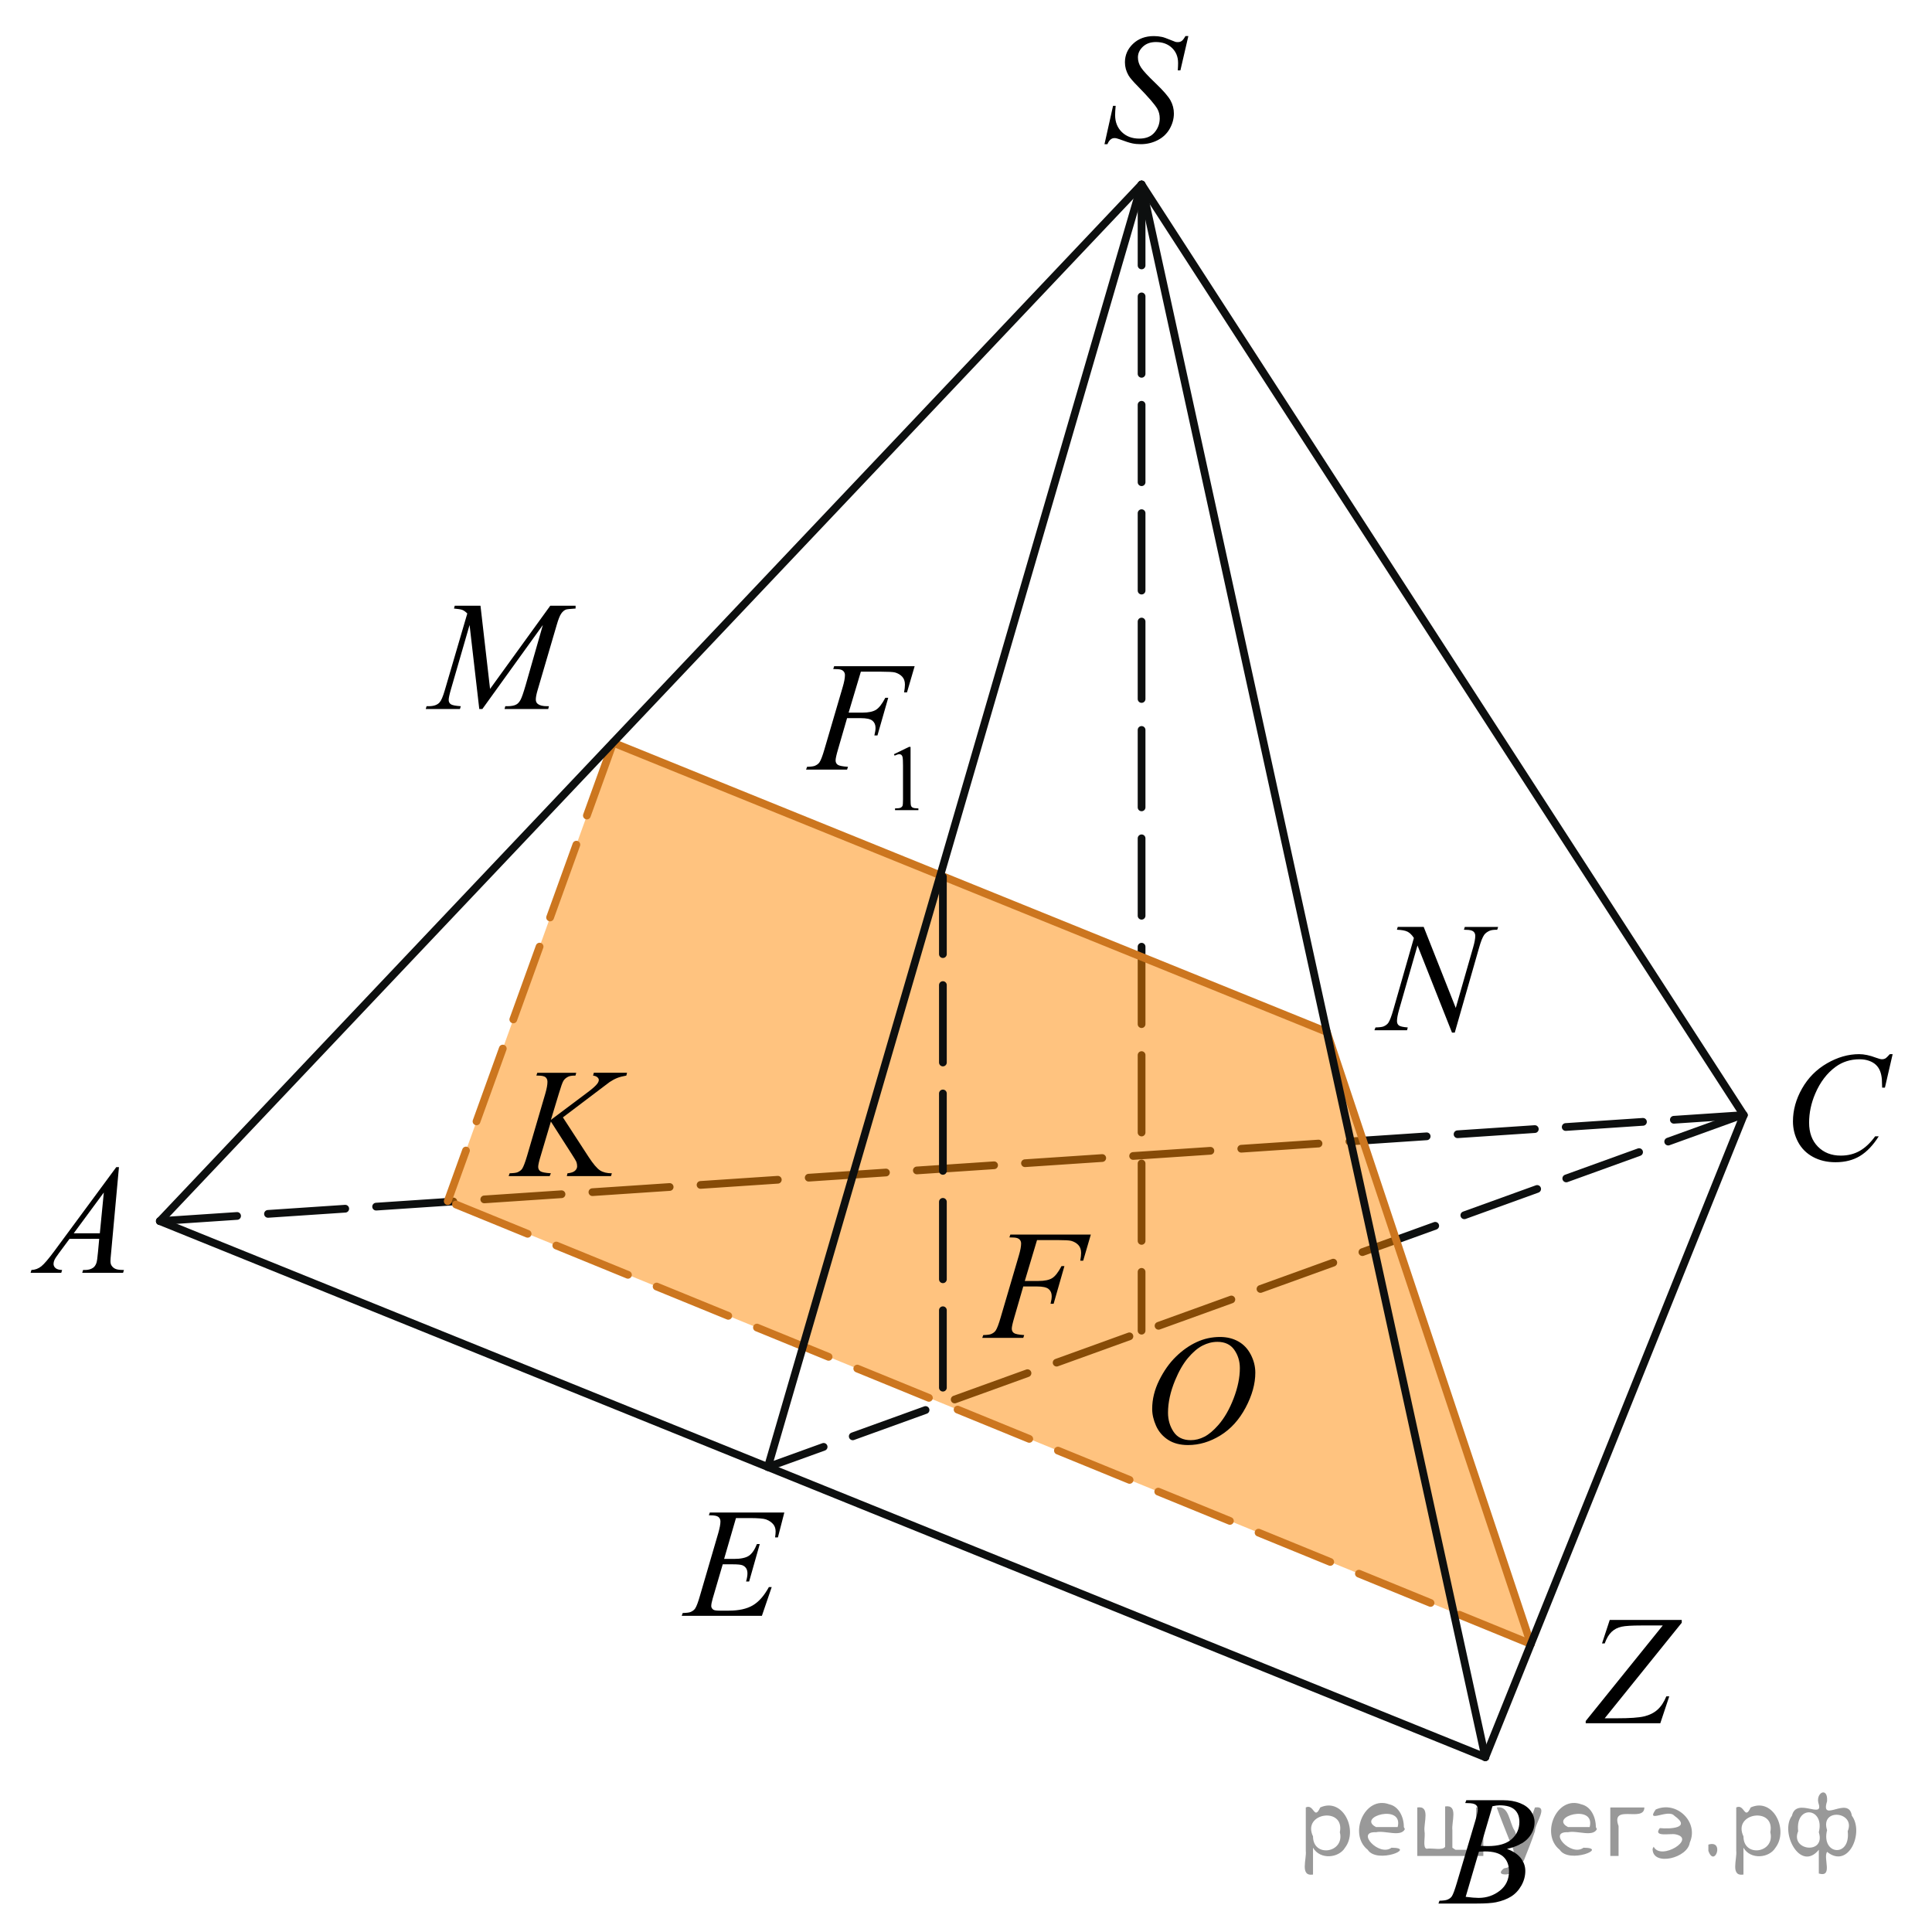 <?xml version="1.0" encoding="utf-8"?>
<!-- Generator: Adobe Illustrator 27.2.0, SVG Export Plug-In . SVG Version: 6.00 Build 0)  -->
<svg version="1.1" id="Слой_1" xmlns="http://www.w3.org/2000/svg" xmlns:xlink="http://www.w3.org/1999/xlink" x="0px" y="0px"
	 width="187.165px" height="187.181px" viewBox="0 0 187.165 187.181" enable-background="new 0 0 187.165 187.181"
	 xml:space="preserve">
<line fill="none" stroke="#0D0F0F" stroke-width="0.75" stroke-linecap="round" stroke-linejoin="round" stroke-dasharray="7.5,3" x1="110.592" y1="18.214" x2="110.592" y2="128.912"/>
<line fill="none" stroke="#0D0F0F" stroke-width="0.75" stroke-linecap="round" stroke-linejoin="round" stroke-dasharray="7.5,3" x1="168.663" y1="108.043" x2="74.387" y2="142.12"/>
<line fill="none" stroke="#0D0F0F" stroke-width="0.75" stroke-linecap="round" stroke-linejoin="round" stroke-miterlimit="8" stroke-dasharray="7.5,3" x1="15.485" y1="118.297" x2="168.93" y2="108.026"/>
<polygon opacity="0.5" fill="#FF8800" enable-background="new    " points="59.401,71.951 43.375,116.361 148.306,159.262 
	128.684,99.968 "/>
<line fill="none" stroke="#0D0F0F" stroke-width="0.75" stroke-linecap="round" stroke-linejoin="round" stroke-miterlimit="8" x1="110.592" y1="17.871" x2="168.93" y2="108.026"/>
<line fill="none" stroke="#0D0F0F" stroke-width="0.75" stroke-linecap="round" stroke-linejoin="round" stroke-miterlimit="8" x1="143.891" y1="170.231" x2="15.485" y2="118.297"/>
<line fill="none" stroke="#CC761F" stroke-width="0.75" stroke-linecap="round" stroke-linejoin="round" stroke-miterlimit="8" x1="59.401" y1="71.951" x2="128.535" y2="99.968"/>
<line fill="none" stroke="#CC761F" stroke-width="0.75" stroke-linecap="round" stroke-linejoin="round" stroke-miterlimit="8" x1="128.535" y1="99.968" x2="148.306" y2="159.262"/>
<line fill="none" stroke="#CC761F" stroke-width="0.75" stroke-linecap="round" stroke-linejoin="round" stroke-dasharray="7.5,3" x1="59.401" y1="71.951" x2="43.375" y2="116.361"/>
<line fill="none" stroke="#0D0F0F" stroke-width="0.75" stroke-linecap="round" stroke-linejoin="round" stroke-miterlimit="8" stroke-dasharray="7.5,3" x1="91.344" y1="84.931" x2="91.344" y2="135.957"/>
<line fill="none" stroke="#CC761F" stroke-width="0.75" stroke-linecap="round" stroke-linejoin="round" stroke-dasharray="7.5,3" x1="148.306" y1="159.262" x2="43.375" y2="116.361"/>
<g>
	<g>
		<defs>
			<rect id="SVGID_1_" x="186.005" y="-6.158" width="108.963" height="165.267"/>
		</defs>
		<clipPath id="SVGID_00000070825866818999645130000014654051591532814222_">
			<use xlink:href="#SVGID_1_"  overflow="visible"/>
		</clipPath>
	</g>
</g>
<g>
	<g>
		<defs>
			<rect id="SVGID_00000044150521999798944540000012305829244770687397_" y="109.556" width="15.18" height="16.49"/>
		</defs>
		<clipPath id="SVGID_00000029744102863813617260000000266286689239630266_">
			<use xlink:href="#SVGID_00000044150521999798944540000012305829244770687397_"  overflow="visible"/>
		</clipPath>
		<g clip-path="url(#SVGID_00000029744102863813617260000000266286689239630266_)">
			<path d="M11.524,113.067l-0.763,8.326c-0.04,0.389-0.06,0.645-0.06,0.768c0,0.197,0.037,0.347,0.111,0.45
				c0.094,0.143,0.221,0.249,0.382,0.317c0.16,0.069,0.431,0.104,0.812,0.104l-0.082,0.273H7.967l0.082-0.273h0.17
				c0.321,0,0.583-0.068,0.786-0.207c0.144-0.093,0.254-0.248,0.333-0.465c0.055-0.152,0.106-0.512,0.156-1.077l0.118-1.27H6.736
				l-1.022,1.38c-0.232,0.311-0.378,0.533-0.438,0.668c-0.06,0.136-0.089,0.262-0.089,0.38c0,0.158,0.064,0.293,0.192,0.406
				c0.129,0.113,0.341,0.175,0.638,0.185l-0.081,0.273H2.964l0.081-0.273c0.366-0.015,0.688-0.137,0.968-0.365
				s0.695-0.717,1.249-1.465l6.004-8.135L11.524,113.067L11.524,113.067z M10.058,115.525l-2.913,3.949h2.527L10.058,115.525z"/>
		</g>
	</g>
</g>
<g>
	<g>
		<defs>
			<rect id="SVGID_00000065791084513933755130000010707335979182444971_" x="136.716" y="170.689" width="15.18" height="16.492"/>
		</defs>
		<clipPath id="SVGID_00000004534810478045959510000014165862384115340974_">
			<use xlink:href="#SVGID_00000065791084513933755130000010707335979182444971_"  overflow="visible"/>
		</clipPath>
		<g clip-path="url(#SVGID_00000004534810478045959510000014165862384115340974_)">
			<path d="M141.946,174.671l0.104-0.272h3.588c0.603,0,1.14,0.093,1.611,0.28c0.473,0.187,0.825,0.447,1.061,0.782
				c0.234,0.335,0.352,0.689,0.352,1.063c0,0.576-0.209,1.097-0.626,1.562c-0.418,0.465-1.099,0.809-2.042,1.029
				c0.607,0.227,1.055,0.527,1.342,0.901c0.286,0.374,0.43,0.784,0.43,1.232c0,0.497-0.129,0.972-0.386,1.425
				c-0.257,0.452-0.587,0.804-0.989,1.055s-0.889,0.436-1.456,0.554c-0.405,0.084-1.038,0.126-1.898,0.126h-3.684l0.097-0.273
				c0.386-0.01,0.647-0.047,0.785-0.11c0.198-0.084,0.339-0.194,0.423-0.332c0.119-0.188,0.276-0.615,0.475-1.285l1.801-6.06
				c0.153-0.512,0.23-0.871,0.23-1.078c0-0.182-0.068-0.325-0.204-0.432c-0.136-0.105-0.395-0.158-0.774-0.158
				C142.099,174.679,142.02,174.676,141.946,174.671z M141.99,183.758c0.534,0.068,0.951,0.103,1.253,0.103
				c0.771,0,1.454-0.23,2.05-0.693c0.595-0.463,0.893-1.09,0.893-1.882c0-0.605-0.184-1.078-0.552-1.418
				c-0.368-0.339-0.963-0.509-1.783-0.509c-0.158,0-0.351,0.007-0.578,0.021L141.99,183.758z M143.451,178.827
				c0.32,0.01,0.553,0.015,0.696,0.015c1.027,0,1.792-0.223,2.294-0.668s0.752-1.003,0.752-1.672c0-0.507-0.152-0.902-0.459-1.185
				s-0.796-0.425-1.468-0.425c-0.178,0-0.405,0.029-0.682,0.089L143.451,178.827z"/>
		</g>
	</g>
</g>
<g>
	<g>
		<defs>
			<rect id="SVGID_00000015326947721046381560000016164065276657612451_" x="170.605" y="98.618" width="16.56" height="17.871"/>
		</defs>
		<clipPath id="SVGID_00000104666814650027259120000009009369176118561415_">
			<use xlink:href="#SVGID_00000015326947721046381560000016164065276657612451_"  overflow="visible"/>
		</clipPath>
		<g clip-path="url(#SVGID_00000104666814650027259120000009009369176118561415_)">
			<path d="M183.352,102.126l-0.748,3.241h-0.268l-0.029-0.813c-0.024-0.295-0.081-0.559-0.171-0.79
				c-0.089-0.23-0.222-0.432-0.399-0.602c-0.179-0.17-0.403-0.303-0.675-0.398s-0.573-0.145-0.904-0.145
				c-0.885,0-1.658,0.242-2.32,0.724c-0.845,0.616-1.507,1.484-1.986,2.606c-0.396,0.926-0.593,1.863-0.593,2.813
				c0,0.97,0.284,1.744,0.853,2.322s1.307,0.867,2.216,0.867c0.687,0,1.299-0.152,1.835-0.457c0.536-0.306,1.033-0.775,1.493-1.411
				h0.349c-0.544,0.862-1.146,1.496-1.809,1.901c-0.662,0.406-1.455,0.609-2.38,0.609c-0.82,0-1.546-0.171-2.179-0.513
				c-0.633-0.343-1.114-0.823-1.445-1.443c-0.331-0.621-0.497-1.288-0.497-2.001c0-1.093,0.294-2.156,0.883-3.19
				c0.588-1.033,1.395-1.846,2.42-2.437s2.059-0.886,3.102-0.886c0.489,0,1.038,0.115,1.646,0.347
				c0.267,0.099,0.46,0.147,0.578,0.147c0.119,0,0.223-0.024,0.312-0.073s0.237-0.189,0.444-0.421h0.272V102.126z"/>
		</g>
	</g>
</g>
<g>
	<g>
		<defs>
			<rect id="SVGID_00000134212572258666628460000007353283032958393990_" x="46.711" y="100.199" width="17.94" height="16.491"/>
		</defs>
		<clipPath id="SVGID_00000083054386658786287600000017067777890988609675_">
			<use xlink:href="#SVGID_00000134212572258666628460000007353283032958393990_"  overflow="visible"/>
		</clipPath>
		<g clip-path="url(#SVGID_00000083054386658786287600000017067777890988609675_)">
			<path d="M54.532,108.247l2.49,3.831c0.444,0.68,0.813,1.113,1.104,1.303s0.675,0.284,1.148,0.284l-0.081,0.273H54.91l0.066-0.273
				c0.341-0.034,0.582-0.115,0.723-0.243s0.212-0.273,0.212-0.436c0-0.147-0.025-0.29-0.074-0.428
				c-0.04-0.099-0.184-0.34-0.431-0.724l-2.038-3.182l-0.985,3.314c-0.163,0.531-0.245,0.889-0.245,1.07
				c0,0.187,0.069,0.33,0.208,0.428c0.138,0.099,0.479,0.165,1.022,0.199l-0.118,0.273h-3.973l0.096-0.273
				c0.386-0.01,0.646-0.044,0.778-0.103c0.197-0.089,0.344-0.202,0.438-0.34c0.129-0.202,0.286-0.62,0.475-1.255l1.771-6.045
				c0.133-0.463,0.2-0.834,0.2-1.115c0-0.196-0.063-0.347-0.189-0.45s-0.372-0.154-0.737-0.154h-0.148l0.089-0.273h3.773
				l-0.074,0.273c-0.312-0.005-0.544,0.029-0.697,0.103c-0.212,0.104-0.368,0.236-0.467,0.398c-0.099,0.163-0.244,0.568-0.438,1.219
				l-0.778,2.568l3.573-2.68c0.474-0.354,0.785-0.635,0.934-0.841c0.089-0.128,0.134-0.244,0.134-0.348
				c0-0.088-0.046-0.174-0.138-0.258s-0.23-0.138-0.419-0.162l0.074-0.273h3.217l-0.066,0.273c-0.351,0.059-0.646,0.136-0.886,0.232
				s-0.485,0.228-0.737,0.395c-0.074,0.049-0.556,0.413-1.445,1.093L54.532,108.247z"/>
		</g>
	</g>
</g>
<g>
	<g>
		<defs>
			<rect id="SVGID_00000003064884070739662550000012980032044354336643_" x="63.401" y="142.798" width="16.56" height="16.49"/>
		</defs>
		<clipPath id="SVGID_00000139981534037874227320000008873338145801751999_">
			<use xlink:href="#SVGID_00000003064884070739662550000012980032044354336643_"  overflow="visible"/>
		</clipPath>
		<g clip-path="url(#SVGID_00000139981534037874227320000008873338145801751999_)">
			<path d="M71.298,147.065l-1.148,3.957h0.941c0.672,0,1.158-0.103,1.46-0.307c0.301-0.204,0.561-0.582,0.778-1.133h0.274
				l-1.03,3.631h-0.297c0.089-0.305,0.134-0.565,0.134-0.782c0-0.211-0.044-0.381-0.13-0.509c-0.087-0.128-0.205-0.223-0.355-0.284
				c-0.151-0.062-0.469-0.093-0.953-0.093h-0.956l-0.971,3.314c-0.094,0.32-0.141,0.563-0.141,0.73c0,0.128,0.062,0.241,0.185,0.34
				c0.084,0.069,0.294,0.104,0.63,0.104h0.89c0.964,0,1.736-0.17,2.316-0.51c0.581-0.339,1.101-0.93,1.561-1.771h0.274l-0.949,2.783
				h-7.768l0.097-0.273c0.385-0.01,0.645-0.044,0.777-0.104c0.198-0.088,0.342-0.201,0.431-0.339
				c0.133-0.202,0.291-0.625,0.474-1.27l1.765-6.038c0.138-0.487,0.207-0.858,0.207-1.115c0-0.187-0.065-0.333-0.196-0.438
				c-0.131-0.106-0.387-0.159-0.767-0.159h-0.156l0.089-0.272h7.22l-0.623,2.413h-0.273c0.034-0.227,0.052-0.416,0.052-0.568
				c0-0.261-0.064-0.479-0.193-0.657c-0.168-0.226-0.412-0.398-0.733-0.517c-0.237-0.088-0.783-0.133-1.638-0.133H71.298z"/>
		</g>
	</g>
</g>
<g>
	<g>
		<defs>
			<rect id="SVGID_00000109017125030616311020000007589659861655184309_" x="104.127" y="0" width="13.8" height="17.871"/>
		</defs>
		<clipPath id="SVGID_00000122702667437108013860000000933452184058949530_">
			<use xlink:href="#SVGID_00000109017125030616311020000007589659861655184309_"  overflow="visible"/>
		</clipPath>
		<g clip-path="url(#SVGID_00000122702667437108013860000000933452184058949530_)">
			<path d="M106.999,13.967l0.83-3.714h0.252c-0.034,0.359-0.052,0.656-0.052,0.893c0,0.675,0.217,1.224,0.648,1.646
				c0.433,0.424,0.997,0.636,1.694,0.636c0.647,0,1.139-0.198,1.475-0.595s0.504-0.853,0.504-1.369c0-0.335-0.076-0.641-0.229-0.916
				c-0.232-0.408-0.853-1.127-1.86-2.156c-0.489-0.492-0.803-0.858-0.941-1.1c-0.228-0.399-0.341-0.817-0.341-1.256
				c0-0.698,0.262-1.297,0.785-1.794c0.524-0.497,1.196-0.746,2.017-0.746c0.276,0,0.538,0.027,0.785,0.082
				c0.153,0.029,0.433,0.128,0.838,0.295c0.286,0.113,0.444,0.175,0.475,0.185c0.069,0.015,0.146,0.022,0.229,0.022
				c0.144,0,0.267-0.037,0.371-0.111c0.104-0.073,0.225-0.231,0.362-0.473h0.282l-0.771,3.323h-0.253
				c0.021-0.296,0.03-0.534,0.03-0.717c0-0.595-0.198-1.082-0.593-1.462c-0.396-0.379-0.917-0.568-1.564-0.568
				c-0.514,0-0.932,0.15-1.253,0.45c-0.321,0.301-0.481,0.647-0.481,1.041c0,0.345,0.103,0.674,0.308,0.986
				c0.205,0.312,0.677,0.822,1.416,1.528c0.738,0.706,1.217,1.258,1.434,1.654c0.218,0.396,0.326,0.818,0.326,1.266
				c0,0.507-0.135,0.998-0.403,1.474c-0.27,0.475-0.656,0.843-1.16,1.104s-1.055,0.392-1.653,0.392c-0.296,0-0.573-0.027-0.83-0.082
				c-0.257-0.054-0.667-0.187-1.23-0.398c-0.192-0.073-0.354-0.11-0.481-0.11c-0.292,0-0.519,0.196-0.682,0.591h-0.284V13.967z"/>
		</g>
	</g>
</g>
<g>
	<g>
		<defs>
			<rect id="SVGID_00000148644075934319310160000000692431934670310067_" x="108.647" y="126.022" width="16.561" height="17.871"/>
		</defs>
		<clipPath id="SVGID_00000077311560769481397520000008668904498722109573_">
			<use xlink:href="#SVGID_00000148644075934319310160000000692431934670310067_"  overflow="visible"/>
		</clipPath>
		<g clip-path="url(#SVGID_00000077311560769481397520000008668904498722109573_)">
			<path d="M118.193,129.521c0.667,0,1.258,0.145,1.771,0.432c0.515,0.288,0.917,0.714,1.208,1.277
				c0.292,0.564,0.438,1.148,0.438,1.754c0,1.073-0.313,2.199-0.938,3.378s-1.441,2.079-2.449,2.699
				c-1.009,0.62-2.051,0.93-3.128,0.93c-0.776,0-1.425-0.171-1.946-0.513s-0.906-0.794-1.156-1.354
				c-0.249-0.562-0.374-1.105-0.374-1.632c0-0.936,0.226-1.859,0.678-2.773c0.452-0.912,0.992-1.676,1.62-2.288
				c0.627-0.613,1.297-1.085,2.009-1.414C116.636,129.686,117.393,129.521,118.193,129.521z M117.941,129.993
				c-0.494,0-0.977,0.122-1.449,0.365c-0.472,0.244-0.939,0.643-1.404,1.196s-0.882,1.278-1.253,2.175
				c-0.454,1.103-0.682,2.144-0.682,3.123c0,0.699,0.181,1.318,0.541,1.857s0.914,0.808,1.66,0.808c0.45,0,0.891-0.11,1.323-0.332
				s0.884-0.601,1.353-1.137c0.588-0.675,1.082-1.534,1.482-2.581c0.4-1.046,0.601-2.021,0.601-2.927
				c0-0.67-0.181-1.262-0.541-1.776C119.211,130.251,118.667,129.993,117.941,129.993z"/>
		</g>
	</g>
</g>
<g>
	<g>
		<defs>
			<rect id="SVGID_00000098925797799821987510000015470688535048493496_" x="38.981" y="54.948" width="20.7" height="16.491"/>
		</defs>
		<clipPath id="SVGID_00000106116023704695766490000004857352449248885401_">
			<use xlink:href="#SVGID_00000098925797799821987510000015470688535048493496_"  overflow="visible"/>
		</clipPath>
		<g clip-path="url(#SVGID_00000106116023704695766490000004857352449248885401_)">
			<path d="M46.548,58.679l0.927,8.061l5.833-8.061h2.453v0.273c-0.533,0.034-0.848,0.068-0.941,0.103
				c-0.163,0.064-0.313,0.192-0.448,0.384c-0.136,0.192-0.283,0.562-0.44,1.107l-1.861,6.348c-0.108,0.369-0.163,0.66-0.163,0.871
				c0,0.192,0.067,0.337,0.2,0.436c0.188,0.143,0.484,0.214,0.89,0.214h0.178l-0.066,0.273h-4.232l0.074-0.273h0.2
				c0.375,0,0.662-0.054,0.859-0.162c0.153-0.078,0.291-0.228,0.412-0.446s0.29-0.705,0.508-1.458l1.66-5.802l-5.863,8.142h-0.297
				l-0.94-8.142l-1.794,6.193c-0.153,0.526-0.23,0.881-0.23,1.063s0.067,0.321,0.2,0.417c0.134,0.096,0.457,0.161,0.972,0.195
				l-0.082,0.273h-3.313l0.082-0.273h0.2c0.489,0,0.843-0.123,1.06-0.369c0.158-0.177,0.324-0.561,0.497-1.151l2.187-7.462
				c-0.163-0.167-0.319-0.28-0.467-0.34c-0.148-0.059-0.423-0.105-0.823-0.14l0.074-0.273h2.494V58.679z"/>
		</g>
	</g>
</g>
<g>
	<g>
		<defs>
			<rect id="SVGID_00000109748531023861911590000014410103258154713220_" x="150.896" y="153.196" width="15.181" height="16.493"/>
		</defs>
		<clipPath id="SVGID_00000163074984513722741450000000787915565642243767_">
			<use xlink:href="#SVGID_00000109748531023861911590000014410103258154713220_"  overflow="visible"/>
		</clipPath>
		<g clip-path="url(#SVGID_00000163074984513722741450000000787915565642243767_)">
			<path d="M155.946,156.933h6.975v0.273l-7.464,9.256h1.164c1.255,0,2.141-0.062,2.657-0.186c0.516-0.122,0.946-0.336,1.289-0.642
				c0.344-0.305,0.632-0.737,0.863-1.299h0.282l-0.867,2.605h-7.227v-0.214l7.464-9.256H159c-0.909,0-1.549,0.04-1.92,0.121
				c-0.37,0.082-0.688,0.246-0.952,0.494c-0.265,0.249-0.488,0.625-0.671,1.127h-0.26L155.946,156.933z"/>
		</g>
	</g>
</g>
<g>
	<g>
		<defs>
			<rect id="SVGID_00000044855984090069648630000006443632811140430736_" x="130.336" y="86.066" width="17.94" height="17.871"/>
		</defs>
		<clipPath id="SVGID_00000182502085104922221400000013830102205529722510_">
			<use xlink:href="#SVGID_00000044855984090069648630000006443632811140430736_"  overflow="visible"/>
		</clipPath>
		<g clip-path="url(#SVGID_00000182502085104922221400000013830102205529722510_)">
			<path d="M137.923,89.798l3.106,7.848l1.682-5.862c0.139-0.482,0.208-0.856,0.208-1.123c0-0.182-0.064-0.325-0.192-0.428
				c-0.129-0.103-0.368-0.155-0.72-0.155c-0.059,0-0.121-0.002-0.185-0.007l0.081-0.273h3.231l-0.089,0.273
				c-0.336-0.005-0.585,0.029-0.748,0.103c-0.232,0.104-0.405,0.236-0.52,0.399c-0.158,0.231-0.318,0.635-0.481,1.211l-2.364,8.254
				h-0.267l-3.343-8.446l-1.787,6.239c-0.133,0.473-0.2,0.834-0.2,1.085c0,0.188,0.061,0.329,0.182,0.425s0.409,0.161,0.864,0.195
				l-0.074,0.273h-3.158l0.104-0.273c0.395-0.01,0.659-0.044,0.793-0.104c0.202-0.088,0.353-0.203,0.452-0.347
				c0.143-0.216,0.304-0.635,0.481-1.255l1.994-6.963c-0.193-0.295-0.399-0.499-0.619-0.609s-0.563-0.173-1.026-0.188l0.081-0.273
				h2.514V89.798z"/>
		</g>
	</g>
</g>
<g>
	<g>
		<defs>
			<rect id="SVGID_00000126320993882682924710000007076247769350243509_" x="92.56" y="115.876" width="16.561" height="16.49"/>
		</defs>
		<clipPath id="SVGID_00000078750826346374363130000012996612729499438468_">
			<use xlink:href="#SVGID_00000126320993882682924710000007076247769350243509_"  overflow="visible"/>
		</clipPath>
		<g clip-path="url(#SVGID_00000078750826346374363130000012996612729499438468_)">
			<path d="M100.464,120.132l-1.186,3.964h1.319c0.593,0,1.036-0.091,1.33-0.273s0.597-0.57,0.908-1.166h0.281l-1.045,3.646h-0.297
				c0.074-0.296,0.111-0.539,0.111-0.731c0-0.299-0.1-0.532-0.3-0.697c-0.2-0.164-0.574-0.247-1.123-0.247H99.13l-0.875,3.019
				c-0.158,0.537-0.237,0.894-0.237,1.07c0,0.183,0.068,0.322,0.204,0.422c0.136,0.098,0.468,0.164,0.997,0.199l-0.089,0.272h-3.973
				l0.096-0.272c0.386-0.01,0.643-0.045,0.771-0.104c0.197-0.084,0.343-0.197,0.437-0.34c0.134-0.201,0.292-0.617,0.475-1.248
				l1.771-6.029c0.144-0.488,0.215-0.869,0.215-1.145c0-0.128-0.032-0.238-0.096-0.328c-0.064-0.092-0.16-0.159-0.286-0.203
				c-0.126-0.045-0.377-0.066-0.752-0.066l0.089-0.273h7.798l-0.741,2.531h-0.282c0.055-0.305,0.082-0.556,0.082-0.752
				c0-0.325-0.091-0.582-0.271-0.771c-0.181-0.189-0.412-0.324-0.693-0.402c-0.197-0.049-0.64-0.074-1.327-0.074h-1.979V120.132z"/>
		</g>
	</g>
</g>
<g>
	<g>
		<defs>
			<rect id="SVGID_00000128469550941957528530000006590809447581831862_" x="75.483" y="59.433" width="16.559" height="22.012"/>
		</defs>
		<clipPath id="SVGID_00000150817324822069151670000013824301303454378911_">
			<use xlink:href="#SVGID_00000128469550941957528530000006590809447581831862_"  overflow="visible"/>
		</clipPath>
		<g clip-path="url(#SVGID_00000150817324822069151670000013824301303454378911_)">
			<path d="M86.6,73.066l1.466-0.713h0.146v5.071c0,0.337,0.015,0.546,0.043,0.629c0.027,0.083,0.086,0.146,0.175,0.19
				s0.27,0.069,0.542,0.075v0.164h-2.266v-0.164c0.284-0.006,0.468-0.03,0.551-0.073c0.083-0.042,0.141-0.1,0.174-0.173
				c0.032-0.072,0.049-0.288,0.049-0.648v-3.242c0-0.437-0.015-0.718-0.045-0.842c-0.021-0.094-0.059-0.163-0.113-0.208
				c-0.055-0.044-0.12-0.066-0.197-0.066c-0.109,0-0.263,0.046-0.458,0.138L86.6,73.066z"/>
		</g>
	</g>
	<g>
		<defs>
			<rect id="SVGID_00000052073409070353102740000012147680781544740525_" x="75.483" y="59.433" width="16.559" height="22.012"/>
		</defs>
		<clipPath id="SVGID_00000054973931798643417690000002438648521997303701_">
			<use xlink:href="#SVGID_00000052073409070353102740000012147680781544740525_"  overflow="visible"/>
		</clipPath>
		<g clip-path="url(#SVGID_00000054973931798643417690000002438648521997303701_)">
			<path d="M83.397,65.07l-1.186,3.968h1.319c0.593,0,1.036-0.092,1.33-0.273c0.294-0.182,0.597-0.571,0.908-1.167h0.281
				l-1.045,3.65h-0.297c0.074-0.295,0.111-0.539,0.111-0.731c0-0.3-0.1-0.533-0.3-0.698s-0.574-0.247-1.123-0.247h-1.334
				l-0.875,3.021c-0.158,0.537-0.237,0.895-0.237,1.071c0,0.183,0.068,0.323,0.204,0.422s0.468,0.165,0.997,0.199l-0.089,0.273
				H78.09l0.096-0.273c0.386-0.01,0.643-0.044,0.771-0.104c0.197-0.084,0.343-0.197,0.437-0.34c0.134-0.202,0.292-0.618,0.475-1.249
				l1.771-6.037c0.144-0.487,0.215-0.869,0.215-1.145c0-0.128-0.032-0.238-0.096-0.329c-0.064-0.091-0.16-0.159-0.286-0.203
				s-0.377-0.066-0.752-0.066l0.089-0.273h7.798l-0.741,2.535h-0.282c0.055-0.306,0.082-0.557,0.082-0.754
				c0-0.325-0.091-0.583-0.271-0.772c-0.181-0.189-0.412-0.324-0.693-0.403c-0.197-0.049-0.64-0.074-1.327-0.074h-1.979V65.07z"/>
		</g>
	</g>
</g>
<line fill="none" stroke="#0D0F0F" stroke-width="0.75" stroke-linecap="round" stroke-linejoin="round" stroke-miterlimit="8" x1="15.485" y1="118.297" x2="110.592" y2="17.871"/>
<line fill="none" stroke="#0D0F0F" stroke-width="0.75" stroke-linecap="round" stroke-linejoin="round" stroke-miterlimit="8" x1="168.93" y1="108.026" x2="143.891" y2="170.231"/>
<line fill="none" stroke="#0D0F0F" stroke-width="0.75" stroke-linecap="round" stroke-linejoin="round" stroke-miterlimit="8" x1="110.592" y1="17.871" x2="74.387" y2="142.12"/>
<line fill="none" stroke="#0D0F0F" stroke-width="0.75" stroke-linecap="round" stroke-linejoin="round" stroke-miterlimit="8" x1="110.592" y1="17.871" x2="143.891" y2="170.231"/>
<g style="stroke:none;fill:#000;fill-opacity:0.4" > <path d="m 127.2,179.1 c 0,0.8 0,1.6 0,2.5 -1.3,0.2 -0.6,-1.5 -0.7,-2.3 0,-1.4 0,-2.8 0,-4.2 0.8,-0.4 0.8,1.3 1.4,0.0 2.2,-1.0 3.7,2.2 2.4,3.9 -0.6,1.0 -2.4,1.2 -3.1,0.0 z m 2.6,-1.6 c 0.5,-2.5 -3.7,-1.9 -2.6,0.4 0.0,2.1 3.1,1.6 2.6,-0.4 z" /> <path d="m 136.1,177.2 c -0.4,0.8 -1.9,0.1 -2.8,0.3 -2.0,-0.1 0.3,2.4 1.5,1.5 2.5,0.0 -1.4,1.6 -2.3,0.2 -1.9,-1.5 -0.3,-5.3 2.1,-4.4 0.9,0.2 1.4,1.2 1.4,2.2 z m -0.7,-0.2 c 0.6,-2.3 -4.0,-1.0 -2.1,0.0 0.7,0 1.4,-0.0 2.1,-0.0 z" /> <path d="m 141.0,179.2 c 0.6,0 1.3,0 2.0,0 0,-1.3 0,-2.7 0,-4.1 1.3,-0.2 0.6,1.5 0.7,2.3 0,0.8 0,1.6 0,2.4 -2.1,0 -4.2,0 -6.4,0 0,-1.5 0,-3.1 0,-4.7 1.3,-0.2 0.6,1.5 0.7,2.3 0.1,0.5 -0.2,1.6 0.2,1.7 0.5,-0.1 1.6,0.2 1.8,-0.2 0,-1.3 0,-2.6 0,-3.9 1.3,-0.2 0.6,1.5 0.7,2.3 0,0.5 0,1.1 0,1.7 z" /> <path d="m 147.4,180.3 c 0.3,1.4 -3.0,1.7 -1.7,0.7 1.5,-0.2 1.0,-1.9 0.5,-2.8 -0.4,-1.0 -0.8,-2.0 -1.2,-3.1 1.2,-0.2 1.2,1.4 1.7,2.2 0.2,0.2 0.4,1.9 0.7,1.2 0.4,-1.1 0.9,-2.2 1.3,-3.4 1.4,-0.2 0.0,1.5 -0.0,2.3 -0.3,0.9 -0.7,1.9 -1.1,2.9 z" /> <path d="m 154.7,177.2 c -0.4,0.8 -1.9,0.1 -2.8,0.3 -2.0,-0.1 0.3,2.4 1.5,1.5 2.5,0.0 -1.4,1.6 -2.3,0.2 -1.9,-1.5 -0.3,-5.3 2.1,-4.4 0.9,0.2 1.4,1.2 1.4,2.2 z m -0.7,-0.2 c 0.6,-2.3 -4.0,-1.0 -2.1,0.0 0.7,0 1.4,-0.0 2.1,-0.0 z" /> <path d="m 156.0,179.8 c 0,-1.5 0,-3.1 0,-4.7 1.1,0 2.2,0 3.3,0 0.0,1.5 -3.3,-0.4 -2.5,1.8 0,0.9 0,1.9 0,2.9 -0.2,0 -0.5,0 -0.7,0 z" /> <path d="m 160.2,178.9 c 0.7,1.4 4.2,-0.8 2.1,-1.2 -0.5,-0.1 -2.2,0.3 -1.5,-0.6 1.0,0.1 3.1,0.0 1.4,-1.2 -0.6,-0.7 -2.8,0.8 -1.8,-0.6 2.0,-0.9 4.2,1.2 3.3,3.2 -0.2,1.5 -3.5,2.3 -3.6,0.7 l 0,-0.1 0,-0.0 0,0 z" /> <path d="m 165.5,178.7 c 1.6,-0.5 0.6,2.3 -0.0,0.6 -0.0,-0.2 0.0,-0.4 0.0,-0.6 z" /> <path d="m 168.9,179.1 c 0,0.8 0,1.6 0,2.5 -1.3,0.2 -0.6,-1.5 -0.7,-2.3 0,-1.4 0,-2.8 0,-4.2 0.8,-0.4 0.8,1.3 1.4,0.0 2.2,-1.0 3.7,2.2 2.4,3.9 -0.6,1.0 -2.4,1.2 -3.1,0.0 z m 2.6,-1.6 c 0.5,-2.5 -3.7,-1.9 -2.6,0.4 0.0,2.1 3.1,1.6 2.6,-0.4 z" /> <path d="m 174.2,177.4 c -0.8,1.9 2.7,2.3 2.0,0.1 0.6,-2.4 -2.3,-2.7 -2.0,-0.1 z m 2.0,4.2 c 0,-0.8 0,-1.6 0,-2.4 -1.8,2.2 -3.8,-1.7 -2.6,-3.3 0.4,-1.8 3.0,0.3 2.6,-1.1 -0.4,-1.1 0.9,-1.8 0.8,-0.3 -0.7,2.2 2.1,-0.6 2.4,1.4 1.2,1.6 -0.3,5.2 -2.4,3.5 -0.4,0.6 0.6,2.5 -0.8,2.1 z m 2.8,-4.2 c 0.8,-1.9 -2.7,-2.3 -2.0,-0.1 -0.6,2.4 2.3,2.7 2.0,0.1 z" /> </g></svg>

<!--File created and owned by https://sdamgia.ru. Copying is prohibited. All rights reserved.-->

